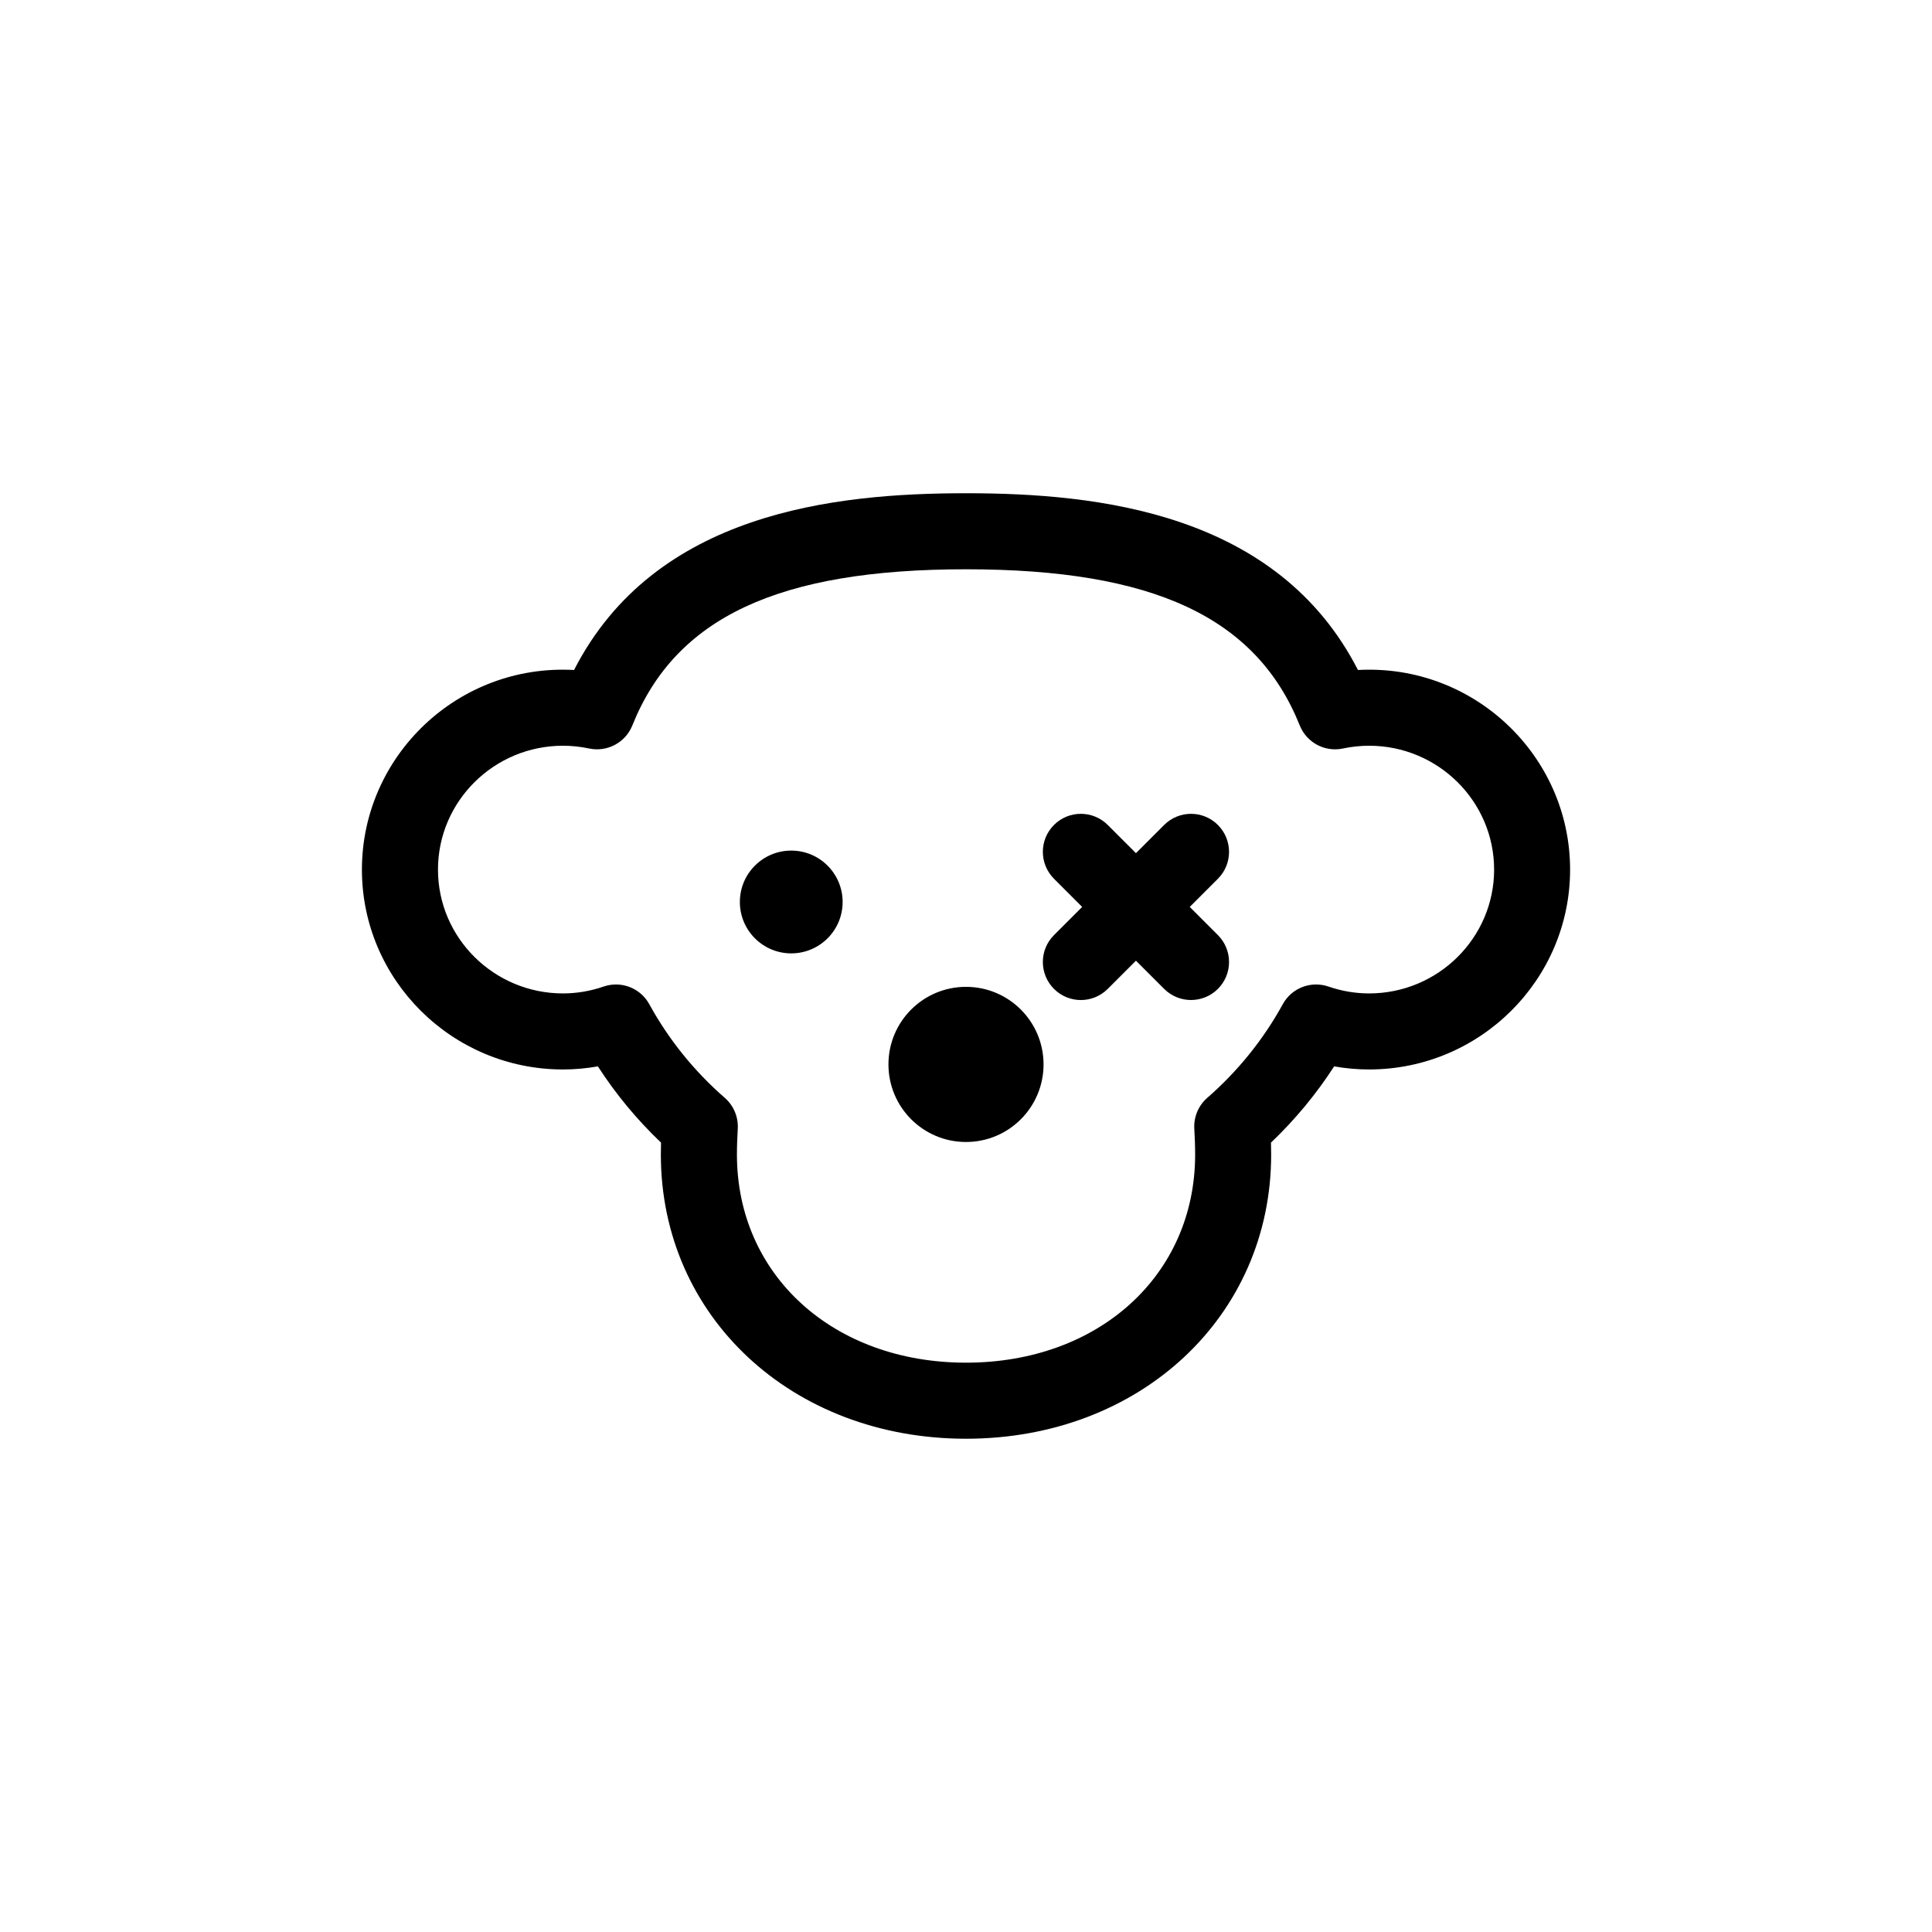 <?xml version="1.0" encoding="UTF-8"?>
<!-- Uploaded to: SVG Repo, www.svgrepo.com, Generator: SVG Repo Mixer Tools -->
<svg fill="#000000" width="800px" height="800px" version="1.1" viewBox="144 144 512 512" xmlns="http://www.w3.org/2000/svg">
 <path d="m400 525.28c-46.098 0-80.867-32.379-80.867-75.316 0-1.059 0.016-2.109 0.047-3.16-6.387-6.086-11.992-12.848-16.738-20.203-3.059 0.543-6.152 0.82-9.25 0.82-29.383 0-53.281-23.766-53.281-52.969 0.004-30.18 25.539-54.594 56.219-52.895 21.395-41.805 69.078-46.844 103.87-46.844s82.473 5.039 103.87 46.844c30.656-1.691 56.219 22.715 56.219 52.895 0 29.207-23.902 52.969-53.281 52.969-3.098 0-6.191-0.277-9.25-0.82-4.746 7.356-10.352 14.117-16.738 20.203 0.031 1.047 0.047 2.102 0.047 3.16-0.004 42.938-34.77 75.316-80.867 75.316zm-92.762-120.38c3.594 0 7.023 1.93 8.832 5.231 5.144 9.367 11.871 17.715 20.008 24.812 2.344 2.047 3.606 5.055 3.438 8.156-0.125 2.266-0.223 4.551-0.223 6.863 0 31.961 25.531 55.16 60.715 55.16 35.18 0 60.715-23.195 60.715-55.16 0-2.312-0.098-4.594-0.223-6.867-0.172-3.102 1.094-6.109 3.438-8.156 8.133-7.098 14.863-15.445 20.008-24.812 2.352-4.297 7.453-6.273 12.098-4.684 3.527 1.211 7.152 1.824 10.781 1.824 18.27 0 33.129-14.723 33.129-32.816 0-18.098-14.863-32.824-33.129-32.824-2.293 0-4.629 0.246-6.938 0.734-4.812 1.008-9.613-1.57-11.438-6.109-11.465-28.621-38.742-41.387-88.438-41.387-49.695 0-76.969 12.766-88.438 41.387-1.82 4.539-6.641 7.113-11.438 6.109-2.309-0.488-4.644-0.734-6.938-0.734-18.27 0-33.129 14.723-33.129 32.824 0 18.098 14.863 32.816 33.129 32.816 3.629 0 7.25-0.613 10.781-1.824 1.066-0.367 2.168-0.543 3.258-0.543zm92.762 0.625c-11.355 0-20.551 9.199-20.551 20.555 0 11.355 9.195 20.559 20.551 20.559s20.551-9.203 20.551-20.559c0-11.355-9.195-20.555-20.551-20.555zm-46.312-36.109c-7.523 0-13.617 6.09-13.617 13.621 0 7.523 6.098 13.617 13.617 13.617 7.527 0 13.617-6.098 13.617-13.617 0-7.523-6.09-13.621-13.617-13.621zm113.07 36.648c3.934-3.934 3.934-10.312 0-14.254l-29.195-29.188c-3.934-3.93-10.324-3.934-14.246 0-3.934 3.934-3.934 10.312 0 14.254l29.195 29.188c1.969 1.965 4.543 2.949 7.125 2.949 2.578-0.004 5.156-0.98 7.121-2.949zm-29.195 0.004 29.195-29.188c3.934-3.934 3.934-10.312 0-14.254-3.934-3.941-10.312-3.934-14.246 0l-29.195 29.188c-3.934 3.934-3.934 10.312 0 14.254 1.969 1.969 4.543 2.953 7.125 2.953 2.578 0 5.152-0.988 7.121-2.953z"/>
</svg>